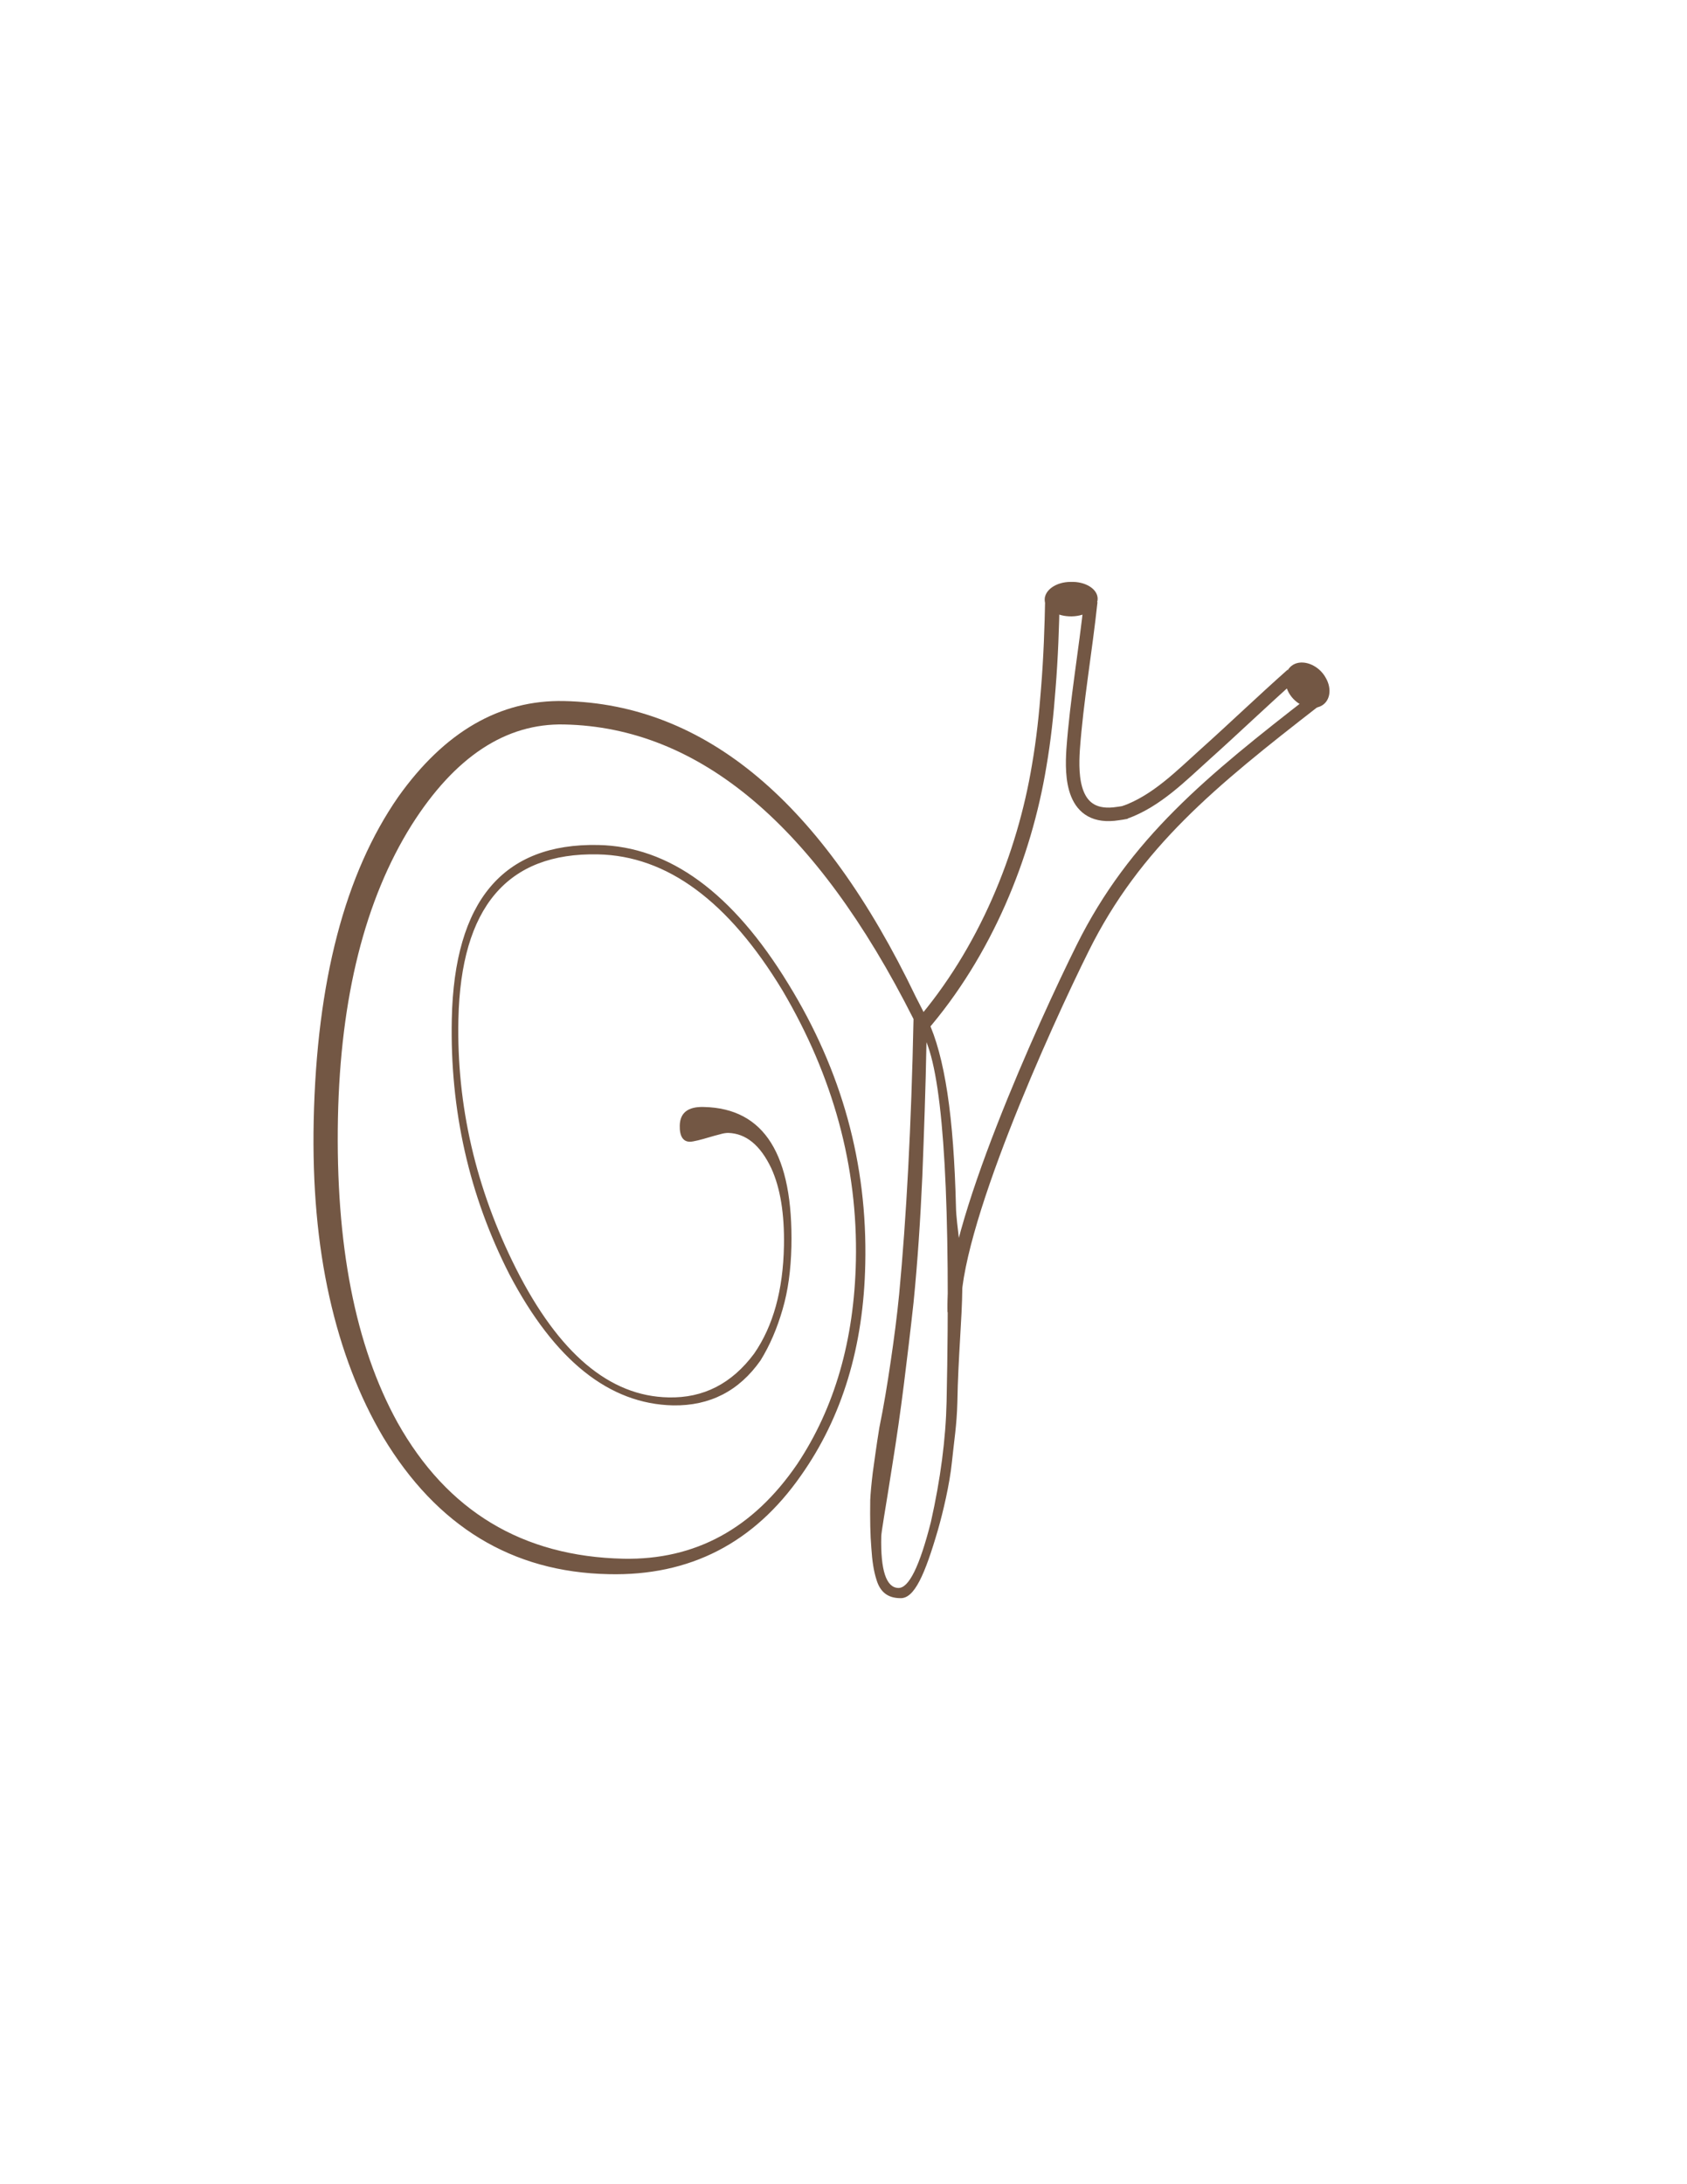 <?xml version="1.0" encoding="utf-8"?>
<!-- Generator: Adobe Illustrator 19.1.0, SVG Export Plug-In . SVG Version: 6.00 Build 0)  -->
<svg version="1.1" id="Layer_1" xmlns="http://www.w3.org/2000/svg" xmlns:xlink="http://www.w3.org/1999/xlink" x="0px" y="0px"
	 viewBox="126 -216 612 792" style="enable-background:new 126 -216 612 792;" xml:space="preserve">
<style type="text/css">
	.st0{fill:#735744;}
	.st1{fill:#54301A;}
	.st2{fill:none;stroke:#735744;stroke-width:5.262;}
	.st3{fill:none;stroke:#735744;stroke-width:4.896;}
</style>
<g>
	<path class="st0" d="M443.9,356.6c-0.9-2.8-1.5-6.5-1.8-11.3c-0.4-4.7-0.5-10.5-0.4-17.4c0.1-2.3,0.4-5.6,0.9-9.8
		c0.6-4.2,1.3-9.7,2.4-16.4c1.6-7.8,2.9-15.7,4.1-23.9c1.2-8.1,2.3-16.4,3.1-24.6c2.6-27.6,4.4-60.8,5.2-99.7
		C422,83.3,379.7,47.7,330.7,46.7c-21.2-0.5-39.7,11.7-55.4,36.5c-16.9,27-25.8,62.4-26.7,106.1c-0.9,45.8,6.2,82.6,21.6,110.5
		c18,32.1,45.3,48.6,82,49.4c26,0.5,47-10.9,63-34.3c13.6-20.4,20.7-45,21.3-73.8c0.7-34-8.2-66.7-26.6-97.9
		c-19.6-32.4-41.9-48.9-67-49.4c-32.9-0.7-49.7,19.2-50.6,59.7c-0.7,31.3,6.3,61.5,20.9,90.5c15.5,30.7,33.9,46.3,55.3,46.7
		c12.7,0.3,23-5,31.1-15.9c6.9-10,10.5-23,10.8-39.1c0.2-11.5-1.3-20.9-4.6-28.1c-4-8.4-9.2-12.6-15.6-12.8c-0.7,0-1.7,0.1-3,0.5
		c-1.3,0.3-2.6,0.7-4,1.1c-1.4,0.4-2.7,0.8-4,1.1c-1.3,0.3-2.3,0.5-2.9,0.5c-2.5,0-3.8-2-3.7-5.9c0.1-4.6,3-6.9,8.8-6.7
		c21.9,0.5,32.4,17.3,31.7,50.7c-0.2,8.3-1.2,15.9-3.2,22.7c-2,6.9-4.6,13-8,18.5c-7.8,11.1-18.4,16.5-31.7,16.3
		c-23.2-0.5-43-16.3-59.4-47.5c-14.6-28.6-21.6-59.5-20.9-92.6c0.9-42.8,18.6-63.8,53.1-63.1c25.8,0.5,48.8,17.3,69,50.4
		c19.4,31.5,28.7,65.2,27.9,101.4c-0.6,30.1-8.4,55.7-23.3,76.8c-17.1,24.5-40.3,36.5-69.8,35.8c-35-0.7-62.3-17.3-81.8-49.7
		c-8.7-14.7-15.2-31.6-19.5-50.8c-4.3-19.2-6.2-40.5-5.7-64c1.1-50.4,11.3-89.5,30.7-117.4c16.8-23.6,36.9-35.2,60.1-34.7
		c51.3,1.1,93.8,36.8,127.6,107.2l4.3,8.4c3.1,6.5,5.5,15.4,7.2,26.6c1.7,11.2,2.7,25,3.1,41.3c0.1,6.4,2.4,17.8,2.3,29.3
		c-0.1,11.5-1.5,24.8-1.8,41.6c-0.2,8.1-1.2,14-2,21.8c-0.8,7.8-3.2,17.9-5,24.2c-4.8,16.5-8.6,25-13.6,24.9
		C448,363.5,445.2,361.2,443.9,356.6z M463.7,335.9c3.5-15.6,5.4-30.1,5.7-43.7c1.5-71.3-1-114.7-7.3-130.3
		c-0.3,16.8-0.9,33-1.5,48.6c-0.7,15.6-1.7,30.9-3.2,45.9c-1.1,10.1-2.3,20-3.5,29.6c-1.2,9.6-2.6,19.4-4.2,29.3
		c-1.3,8.3-2.3,14.5-3,18.7c-0.7,4.2-1,6.6-1,7c-0.3,12.4,1.8,18.7,6.2,18.8C455.7,359.9,459.6,352,463.7,335.9z M500.7,244.5"/>
	<path class="st0" d="M524.2,1c0.1,3.5-4.1,6.4-9.4,6.5c-5.3,0.1-9.7-2.6-9.8-6C504.9-2,509.1-5,514.4-5
		C519.7-5.2,524.1-2.5,524.2,1z"/>
	<g>
		<g>
			<path class="st1" d="M515.2,69.1c0.1,0,0.3,0,0.4,0c0.2,0,0.2-0.2,0-0.2c-0.1,0-0.3,0-0.4,0C515.1,68.9,515,69.1,515.2,69.1
				L515.2,69.1z"/>
		</g>
	</g>
	<path class="st0" d="M595.8,24.7c-3.7,1.6-4.6,6.3-2.2,10.6c2.5,4.3,7.5,6.4,11.2,4.9c3.7-1.5,4.6-6.3,2.1-10.5
		C604.5,25.4,599.4,23.2,595.8,24.7z"/>
	<path class="st2" d="M459.9,156.4c23.6-27.2,37.7-62.1,43.1-94.8c1.6-9.3,2.6-18.6,3.3-28c0.9-11.1,1.3-22.1,1.5-33.2"/>
	<path class="st3" d="M472.2,259.7c-1.4-29.1,33.1-104.9,46.6-132c18.9-38,46.6-60.5,84.1-89.6"/>
	<path class="st3" d="M521.7,2.1c-1.9,17.9-5.1,35.8-6.4,53.7c-0.6,9.5-0.6,25.9,16.3,23.2c0.9-0.1,2-0.3,3-0.5"/>
	<path class="st3" d="M594.7,28.7c-10.6,9.4-20.8,19.2-31.4,28.7c-8.6,7.7-17.7,17.1-29.3,21.2"/>
</g>
</svg>

